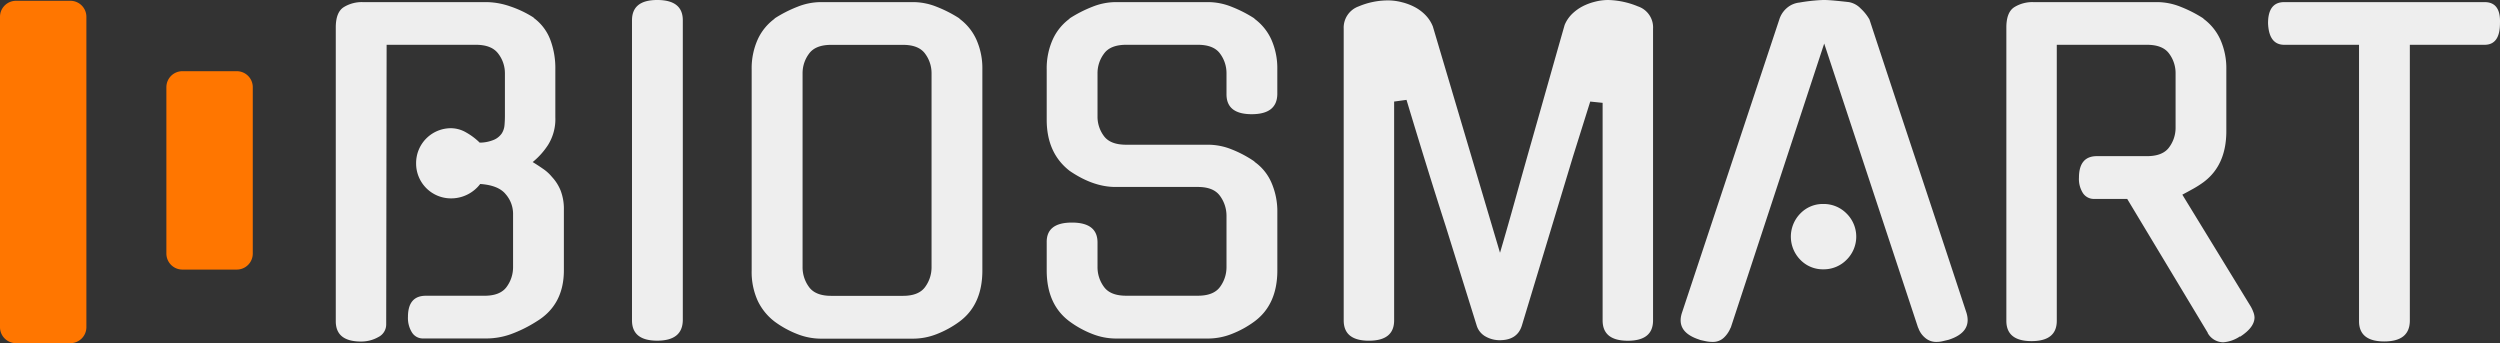 <?xml version="1.0" encoding="UTF-8"?> <svg xmlns="http://www.w3.org/2000/svg" id="Layer_1" data-name="Layer 1" viewBox="0 0 781.33 107.25"><rect x="0" y="0" width="781.33" height="107.25" fill="#333333" stroke="none"/> <defs> <style>.cls-1{fill:#eee;}.cls-2{fill:#ff7600;fill-rule:evenodd;}</style> </defs> <title>logo Biosmart Orange</title> <path class="cls-1" d="M172.49,55.28a13,13,0,0,0-2.67-2.45q-1.6-1.12-3.34-2.18a23.12,23.12,0,0,0,4.81-5.36,15.23,15.23,0,0,0,2.27-8.66V21.69a25.15,25.15,0,0,0-1.67-9.52,15,15,0,0,0-5.14-6.61h.13A32.86,32.86,0,0,0,159.47,2,23.36,23.36,0,0,0,152.06.66H113.35a10.75,10.75,0,0,0-5.94,1.59q-2.47,1.59-2.47,6.35v91.79q0,6.35,7.88,6.35a10.84,10.84,0,0,0,5.41-1.39,4.39,4.39,0,0,0,2.47-4L120.83,14h27.9q4.94,0,7,2.78a10,10,0,0,1,2.07,6.08V36.24q0,1.46-.13,2.91a5.59,5.59,0,0,1-.87,2.58,5.74,5.74,0,0,1-2.34,1.92,11.64,11.64,0,0,1-4.54.93,19.92,19.92,0,0,0-4.21-3.17A9.54,9.54,0,0,0,141,40.07a10.89,10.89,0,0,0-10.95,11A10.89,10.89,0,0,0,141,62a11.41,11.41,0,0,0,9.08-4.5q5.74.4,8,3.24a9.35,9.35,0,0,1,2.27,5.89v16.8a10.37,10.37,0,0,1-2,6.22q-2,2.78-6.94,2.78H133.11q-5.61,0-5.61,6.61a8.5,8.5,0,0,0,1.27,4.89,4,4,0,0,0,3.54,1.85h19.76a22.87,22.87,0,0,0,7.54-1.32,41.08,41.08,0,0,0,8.08-4q8.54-5.16,8.54-16V65.6a16,16,0,0,0-1-6A13.79,13.79,0,0,0,172.49,55.28ZM205.4,0q-7.88,0-7.88,6.35v93.77q0,6.35,7.88,6.35t8-6.35V6.35Q213.41,0,205.4,0Zm94.42,5.82h.13a40,40,0,0,0-7.21-3.7A19.85,19.85,0,0,0,285.53.66h-29.1a19.84,19.84,0,0,0-7.21,1.46A39.86,39.86,0,0,0,242,5.82h.13a16.47,16.47,0,0,0-5.34,6.55,22,22,0,0,0-1.87,9.32V84.51A21.73,21.73,0,0,0,236.81,94a17.76,17.76,0,0,0,5.34,6.55,30.64,30.64,0,0,0,7.14,3.9,20.13,20.13,0,0,0,7.14,1.39h29.1a20.15,20.15,0,0,0,7.14-1.39,30.72,30.72,0,0,0,7.14-3.9q7.21-5.29,7.21-16V21.69a22,22,0,0,0-1.87-9.32A16.5,16.5,0,0,0,299.82,5.82Zm-8.68,77.64a10.37,10.37,0,0,1-2,6.22q-2,2.78-6.94,2.78H259.77q-4.94,0-6.94-2.78a10.37,10.37,0,0,1-2-6.22V22.88a10.18,10.18,0,0,1,2-6.08q2-2.78,6.94-2.78H282.2q4.94,0,6.94,2.78a10.18,10.18,0,0,1,2,6.08ZM392,5.82h.13a40,40,0,0,0-7.21-3.7A19.86,19.86,0,0,0,377.71.66h-29.1a19.84,19.84,0,0,0-7.21,1.46,39.85,39.85,0,0,0-7.21,3.7h.13A16.46,16.46,0,0,0,329,12.37a22,22,0,0,0-1.87,9.32V37.43q0,10.45,7.21,16,7.34,5,14.28,5h25.76q4.94,0,6.94,2.84a10.48,10.48,0,0,1,2,6.15v16a10.37,10.37,0,0,1-2,6.22q-2,2.78-6.94,2.78H351.95q-4.94,0-6.94-2.78a10.37,10.37,0,0,1-2-6.22V75.78q0-6.22-8-6.22t-7.88,6.22v8.73q0,10.71,7.21,16a30.64,30.64,0,0,0,7.14,3.9,20.13,20.13,0,0,0,7.14,1.39h29.1a20.15,20.15,0,0,0,7.14-1.39,30.74,30.74,0,0,0,7.14-3.9q7.21-5.29,7.21-16V66.39A22.44,22.44,0,0,0,397.33,57,15.45,15.45,0,0,0,392,50.52h.13a35.65,35.65,0,0,0-7.21-3.84,19.86,19.86,0,0,0-7.21-1.45H351.95q-4.94,0-6.94-2.71a10.08,10.08,0,0,1-2-6.15V22.88a10.18,10.18,0,0,1,2-6.08Q347,14,351.95,14h22.43q4.94,0,6.94,2.78a10.18,10.18,0,0,1,2,6.08v6.61q0,6.22,7.88,6.22t8-6.22v-7.8a22,22,0,0,0-1.87-9.32A16.51,16.51,0,0,0,392,5.82ZM511.92,2a25.84,25.84,0,0,0-9.34-2,16.47,16.47,0,0,0-4.07.53A17.75,17.75,0,0,0,494.57,2a14.1,14.1,0,0,0-3.34,2.45A10.48,10.48,0,0,0,489,7.8q-2.27,7.94-4.87,17.13t-5.27,18.58q-2.67,9.39-5.21,18.52T468.8,79l-21-70.76a10.86,10.86,0,0,0-2.27-3.5,13.3,13.3,0,0,0-3.34-2.51,17.52,17.52,0,0,0-4-1.52A17.27,17.27,0,0,0,434.1.13,23.53,23.53,0,0,0,424.62,2a7.06,7.06,0,0,0-4.67,7v91.13q0,6.35,7.88,6.35t7.88-6.35V31.74l3.87-.53q3.47,11.51,6.41,21t5.87,18.58l9.61,30.82A5.91,5.91,0,0,0,464,105a8.91,8.91,0,0,0,4.4,1.32q5.74.13,7.21-4.5l16-52.9L497,31.74l3.87.4v68q0,6.35,7.88,6.35t7.88-6.35V9A6.92,6.92,0,0,0,511.92,2Zm87.5,49.93q-7.68-23.08-15.15-45.83a14.31,14.31,0,0,0-2.74-3.44,6.79,6.79,0,0,0-3.67-2Q575.59.4,573.46.2T570.12,0q-1.2,0-3.34.2t-4.41.6a7.11,7.11,0,0,0-3.94,1.72,7.73,7.73,0,0,0-2.34,3.57L525.67,97.74q-2,6.08,5.61,8.46h-.13q1.07.26,2.07.46a10.58,10.58,0,0,0,2.07.2,4.92,4.92,0,0,0,3.4-1.26,8.57,8.57,0,0,0,2.2-3.24v.13l29.23-88.88,29.37,88.88v-.13a6.94,6.94,0,0,0,2.2,3.24,5.24,5.24,0,0,0,3.4,1.26,8.69,8.69,0,0,0,1.94-.2l1.94-.46q7.48-2.38,5.61-8.46Q607.09,75,599.42,51.91ZM569.85,63.75a9.73,9.73,0,0,0-7.21,3,10.31,10.31,0,0,0,0,14.42,9.73,9.73,0,0,0,7.21,3,10,10,0,0,0,7.28-3,10.15,10.15,0,0,0,0-14.42A10,10,0,0,0,569.85,63.75Zm133.56,32L682.05,60.84q1.73-.92,3.4-1.85a30.92,30.92,0,0,0,3.14-2q7.21-5.29,7.21-16V21.69a22,22,0,0,0-1.87-9.32,16.5,16.5,0,0,0-5.34-6.55h.13a40,40,0,0,0-7.21-3.7A19.86,19.86,0,0,0,674.31.66H635.46a10.75,10.75,0,0,0-5.94,1.59q-2.47,1.59-2.47,6.35v91.66q0,6.35,7.88,6.35t7.88-6.35V14H671q4.94,0,6.94,2.78a10.18,10.18,0,0,1,2,6.08V39.94a10.18,10.18,0,0,1-2,6.08q-2,2.78-6.94,2.78H655.35q-5.61,0-5.61,6.75A8.18,8.18,0,0,0,651,60.38a4.09,4.09,0,0,0,3.54,1.79h10.28l25.23,41.93-.13-.13a5.61,5.61,0,0,0,4.94,3,10.67,10.67,0,0,0,5.21-1.85v.13q4.54-2.91,4.54-6.08a5.14,5.14,0,0,0-.4-1.72A10.82,10.82,0,0,0,703.41,95.75ZM776.51.66h-62.6q-5.08,0-5.07,6.61Q709.1,14,713.91,14h23.36v86.36q0,6.35,7.88,6.35t8-6.35V14h23.36q4.81,0,4.81-6.74Q781.59.66,776.51.66Z"></path> <path class="cls-2" d="M22,.25H5a5,5,0,0,0-5,5v97a5,5,0,0,0,5,5H22a5,5,0,0,0,5-5v-97A5,5,0,0,0,22,.25Zm52,22H57a5,5,0,0,0-5,5v52a5,5,0,0,0,5,5H74a5,5,0,0,0,5-5v-52A5,5,0,0,0,74,22.25Z"></path> </svg> 